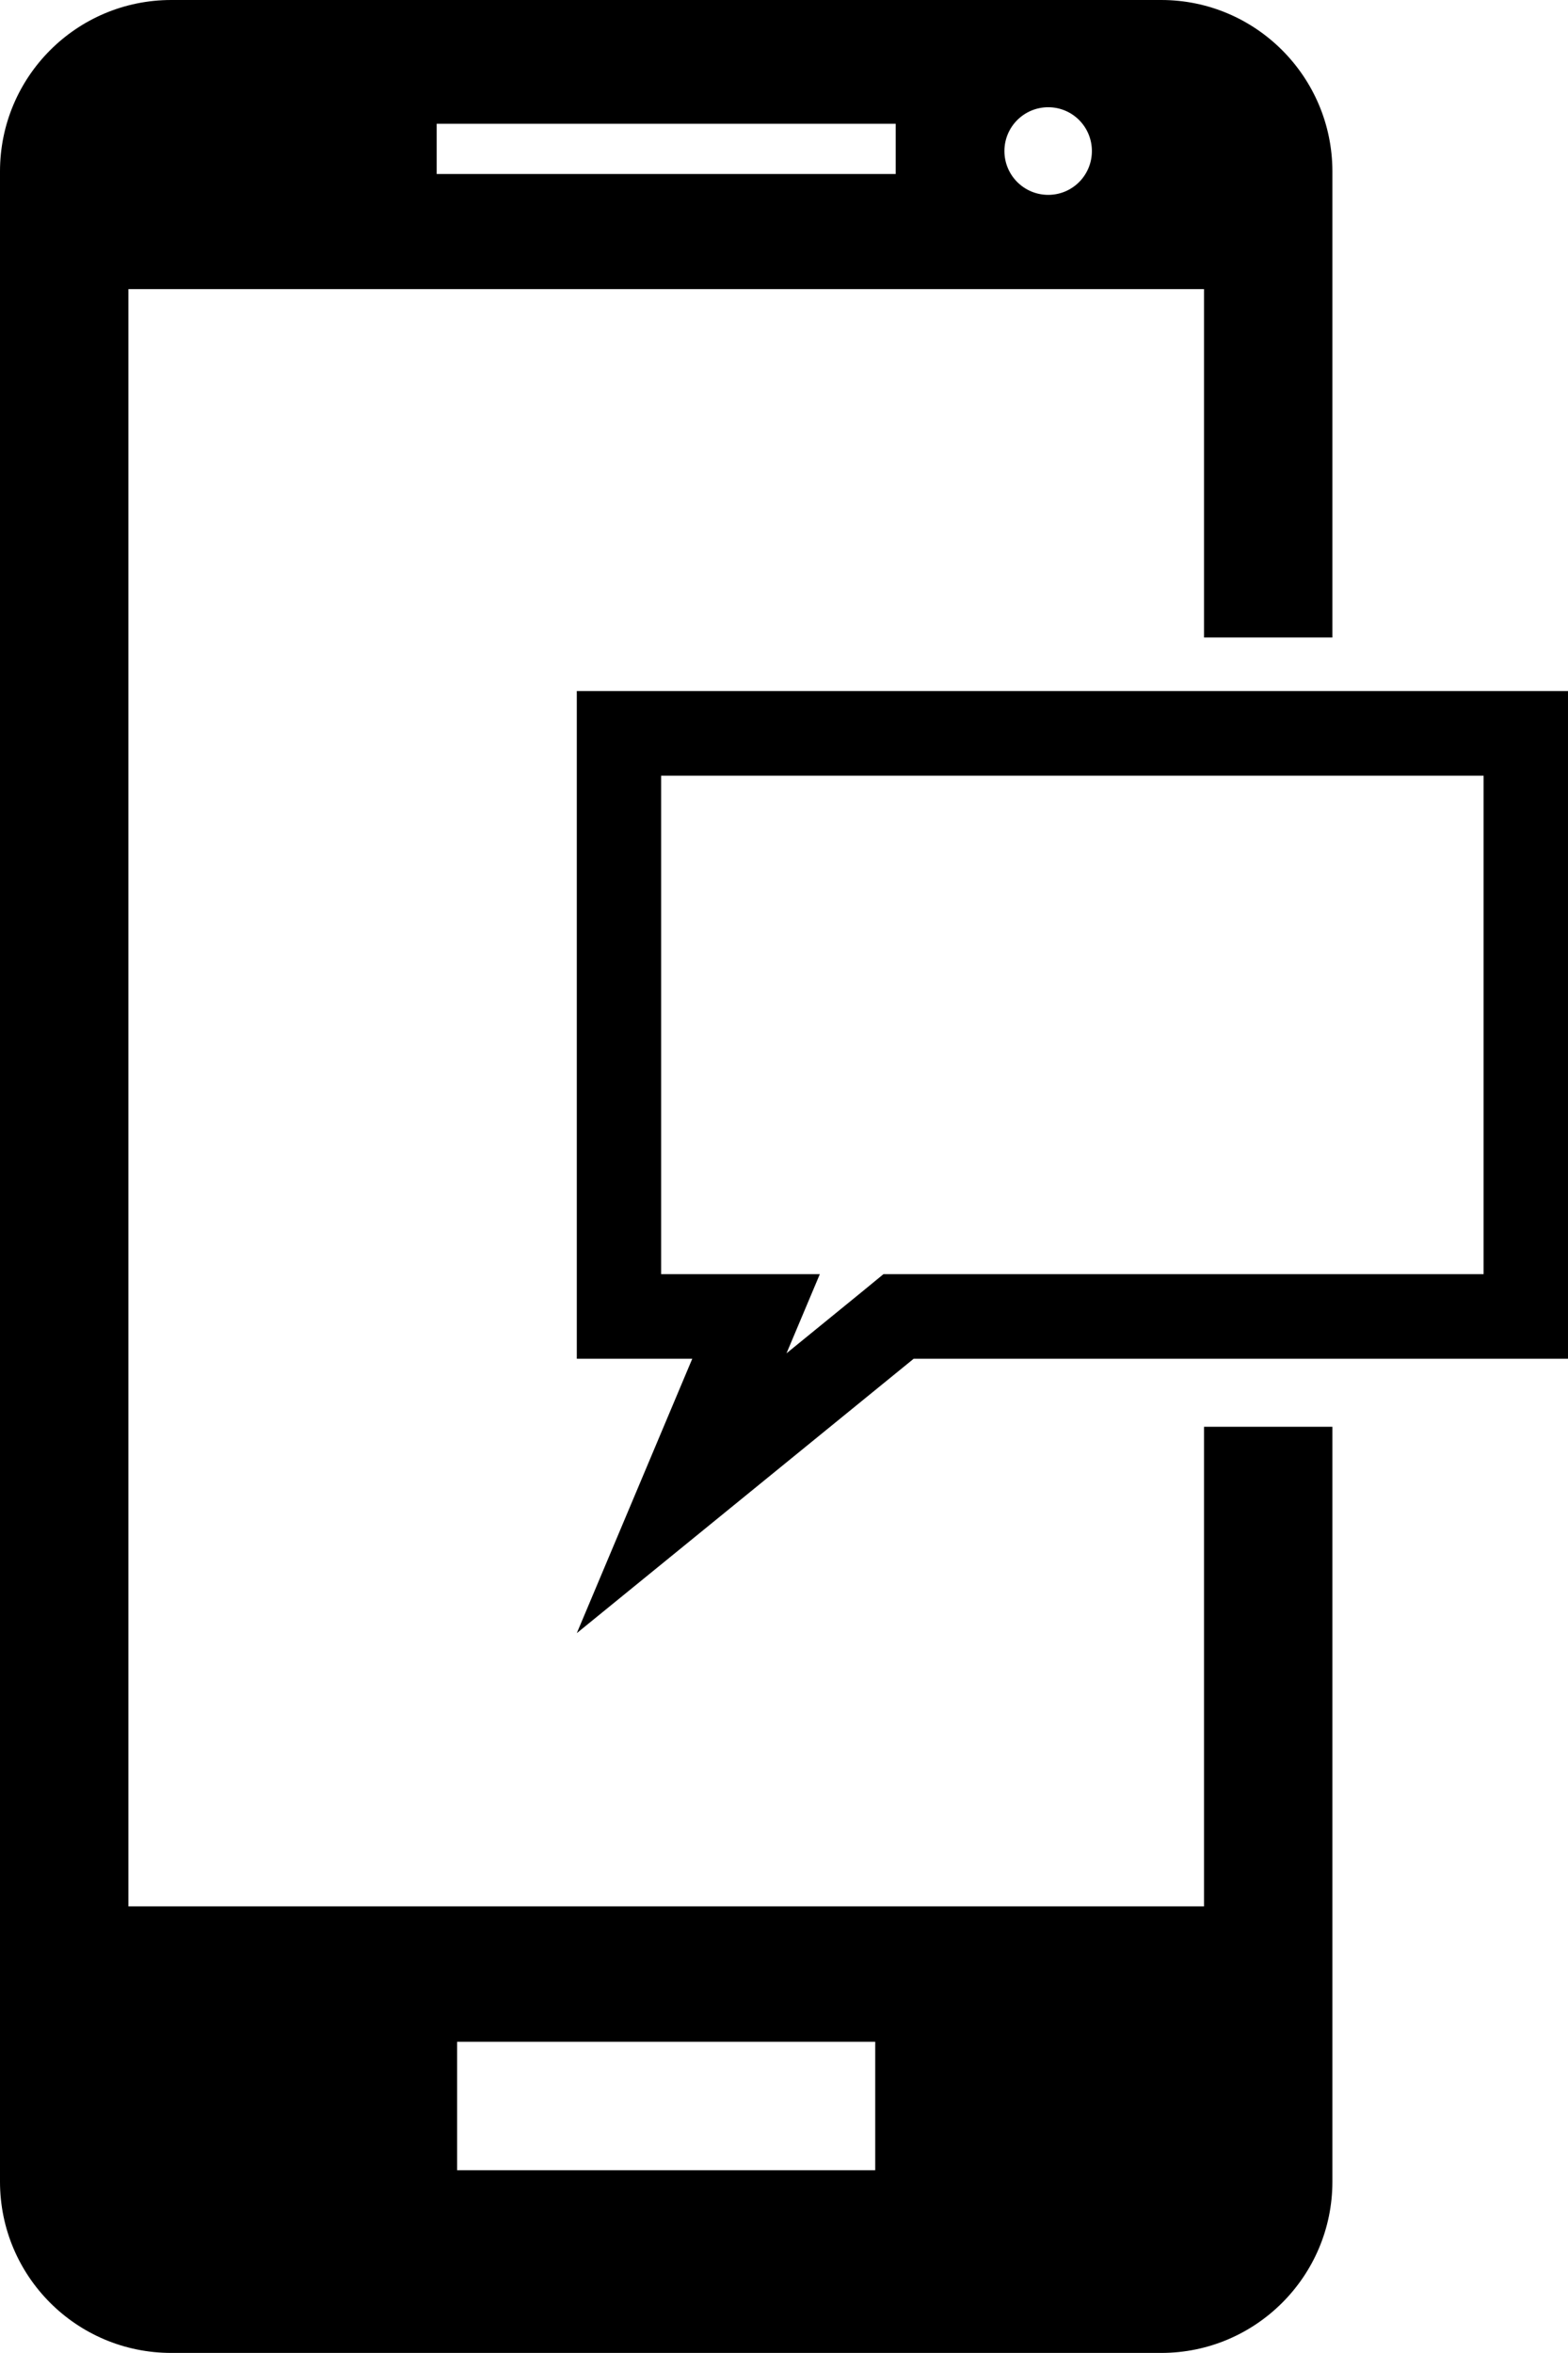 <?xml version="1.0" encoding="iso-8859-1"?>
<!-- Generator: Adobe Illustrator 16.0.0, SVG Export Plug-In . SVG Version: 6.00 Build 0)  -->
<!DOCTYPE svg PUBLIC "-//W3C//DTD SVG 1.1//EN" "http://www.w3.org/Graphics/SVG/1.1/DTD/svg11.dtd">
<svg version="1.1" id="Capa_1" xmlns="http://www.w3.org/2000/svg" xmlns:xlink="http://www.w3.org/1999/xlink" x="0px" y="0px"
	 width="21.117px" height="31.683px" viewBox="0 0 21.117 31.683" style="enable-background:new 0 0 21.117 31.683;"
	 xml:space="preserve">
<path d="M16.215,25.67H1.729V3.893h14.486v4.691h1.729V2.308C17.943,1.034,16.91,0,15.639,0H2.307C1.031,0,0,1.034,0,2.308v27.069
	c0,1.273,1.031,2.306,2.307,2.306h13.332c1.271,0,2.305-1.033,2.305-2.306V19.212h-1.729V25.67z M14.117,1.444
	c0.326,0,0.588,0.264,0.588,0.59s-0.262,0.59-0.588,0.59s-0.59-0.264-0.59-0.59S13.791,1.444,14.117,1.444z M5.881,1.667h6.182
	v0.676H5.881V1.667z M11.787,29.223H6.156v-1.73h5.631V29.223z"/>
<path d="M7.768,9.305v8.991h1.555l-1.555,3.695l4.537-3.695h8.812V9.305H7.768z M19.98,17.157h-7.676h-0.406l-0.312,0.256
	l-0.994,0.81l0.449-1.066H9.322H8.904v-6.712H19.98V17.157z"/>
<g>
</g>
<g>
</g>
<g>
</g>
<g>
</g>
<g>
</g>
<g>
</g>
<g>
</g>
<g>
</g>
<g>
</g>
<g>
</g>
<g>
</g>
<g>
</g>
<g>
</g>
<g>
</g>
<g>
</g>
</svg>
